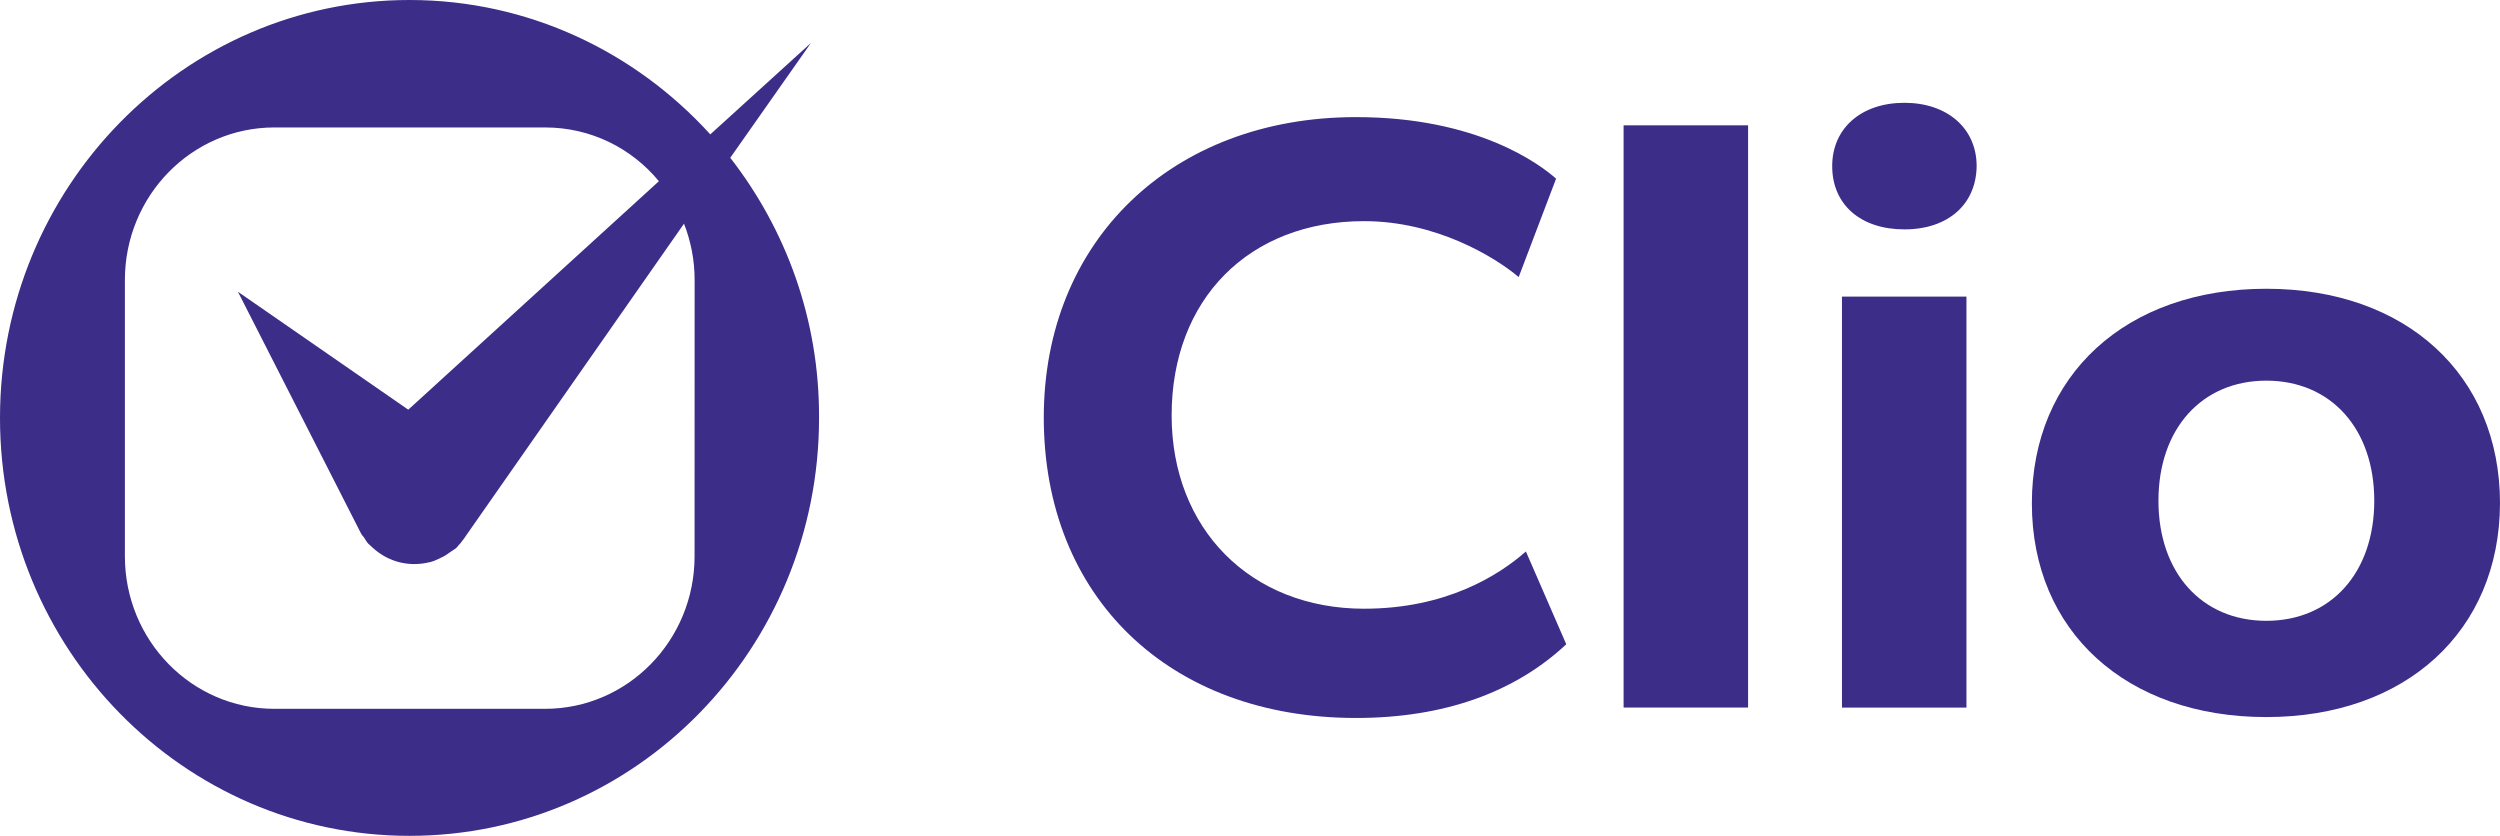<?xml version="1.0" encoding="UTF-8" standalone="no"?>
<svg
   width="97.686"
   height="32.66"
   viewBox="0 0 97.686 32.66"
   fill="none"
   version="1.1"
   id="svg277"
   sodipodi:docname="Logo - Clio.svg"
   inkscape:version="1.2 (dc2aeda, 2022-05-15)"
   xmlns:inkscape="http://www.inkscape.org/namespaces/inkscape"
   xmlns:sodipodi="http://sodipodi.sourceforge.net/DTD/sodipodi-0.dtd"
   xmlns="http://www.w3.org/2000/svg"
   xmlns:svg="http://www.w3.org/2000/svg">
  <defs
     id="defs281" />
  <sodipodi:namedview
     id="namedview279"
     pagecolor="#ffffff"
     bordercolor="#000000"
     borderopacity="0.25"
     inkscape:showpageshadow="2"
     inkscape:pageopacity="0.0"
     inkscape:pagecheckerboard="0"
     inkscape:deskcolor="#d1d1d1"
     showgrid="false"
     inkscape:zoom="12.585859"
     inkscape:cx="48.705457"
     inkscape:cy="16.407303"
     inkscape:current-layer="svg277" />
  <path
     d="m 28.534,6.166 3.154,-4.489 -3.934,3.574 C 24.833,2.033 20.649,0 16.002,0 7.171,0 0,7.318 0,16.33 c 0,9.029 7.171,16.33 16.002,16.33 8.847,0 16.002,-7.318 16.002,-16.33 0.017,-3.845 -1.295,-7.369 -3.469,-10.164 z m -1.394,15.568 c 0,3.303 -2.623,5.963 -5.843,5.963 h -10.574 c -3.237,0 -5.843,-2.676 -5.843,-5.963 v -10.791 c 0,-3.303 2.623,-5.963 5.843,-5.963 h 10.574 c 1.793,0 3.386,0.813 4.449,2.101 l -9.793,8.927 -6.656,-4.608 4.814,9.453 c 0.033,0.051 0.067,0.102 0.116,0.152 0.017,0.034 0.033,0.051 0.05,0.085 0.05,0.068 0.083,0.136 0.149,0.186 0.05,0.051 0.1,0.085 0.149,0.136 0.614,0.559 1.428,0.745 2.191,0.559 h 0.017 c 0.133,-0.034 0.266,-0.085 0.398,-0.152 0.017,-0.017 0.033,-0.017 0.066,-0.034 0.116,-0.051 0.216,-0.119 0.332,-0.203 0.033,-0.017 0.066,-0.051 0.1,-0.068 0.05,-0.034 0.116,-0.068 0.166,-0.119 0.033,-0.034 0.066,-0.085 0.1,-0.119 0.017,-0.017 0.033,-0.034 0.05,-0.051 l 0.05,-0.068 c 0.066,-0.085 0.133,-0.169 0.183,-0.254 l 8.499,-12.163 c 0.266,0.678 0.415,1.423 0.415,2.202 z"
     fill="#3c2d89"
     id="path267" />
  <path
     d="m 52.985,28.054 c -7.304,0 -12.2,-4.726 -12.2,-11.739 0,-6.912 5.013,-11.739 12.2,-11.739 4.747,0 7.188,1.846 7.818,2.405 l -1.461,3.845 c -0.946,-0.796 -3.237,-2.185 -6.042,-2.185 -4.498,0 -7.519,3.049 -7.519,7.589 0,4.438 3.087,7.555 7.519,7.555 3.187,0 5.245,-1.287 6.324,-2.236 l 1.577,3.625 c -2.009,1.88 -4.78,2.88 -8.217,2.88 z"
     fill="#3c2d89"
     id="path269" />
  <path
     d="m 68.305,4.897 h -4.864 v 22.75 h 4.864 z"
     fill="#3c2d89"
     id="path271" />
  <path
     d="m 71.974,27.631 v -16.042 h 4.864 v 16.059 h -4.864 z m 2.44,-18.668 c -1.71,0 -2.822,-0.966 -2.822,-2.473 0,-1.474 1.129,-2.473 2.822,-2.473 1.676,0 2.822,0.999 2.822,2.473 -0.017,1.491 -1.112,2.473 -2.822,2.473 z"
     fill="#3c2d89"
     id="path273" />
  <path
     d="m 88.556,28.019 c -5.478,0 -9.162,-3.354 -9.162,-8.351 0,-5.014 3.684,-8.385 9.162,-8.385 5.461,0 9.13,3.371 9.13,8.385 -0.017,4.997 -3.685,8.351 -9.13,8.351 z m 0,-13.145 c -2.523,0 -4.216,1.88 -4.216,4.692 0,2.812 1.693,4.692 4.216,4.692 2.524,0 4.217,-1.88 4.217,-4.692 0,-2.812 -1.693,-4.692 -4.217,-4.692 z"
     fill="#3c2d89"
     id="path275" />
</svg>
